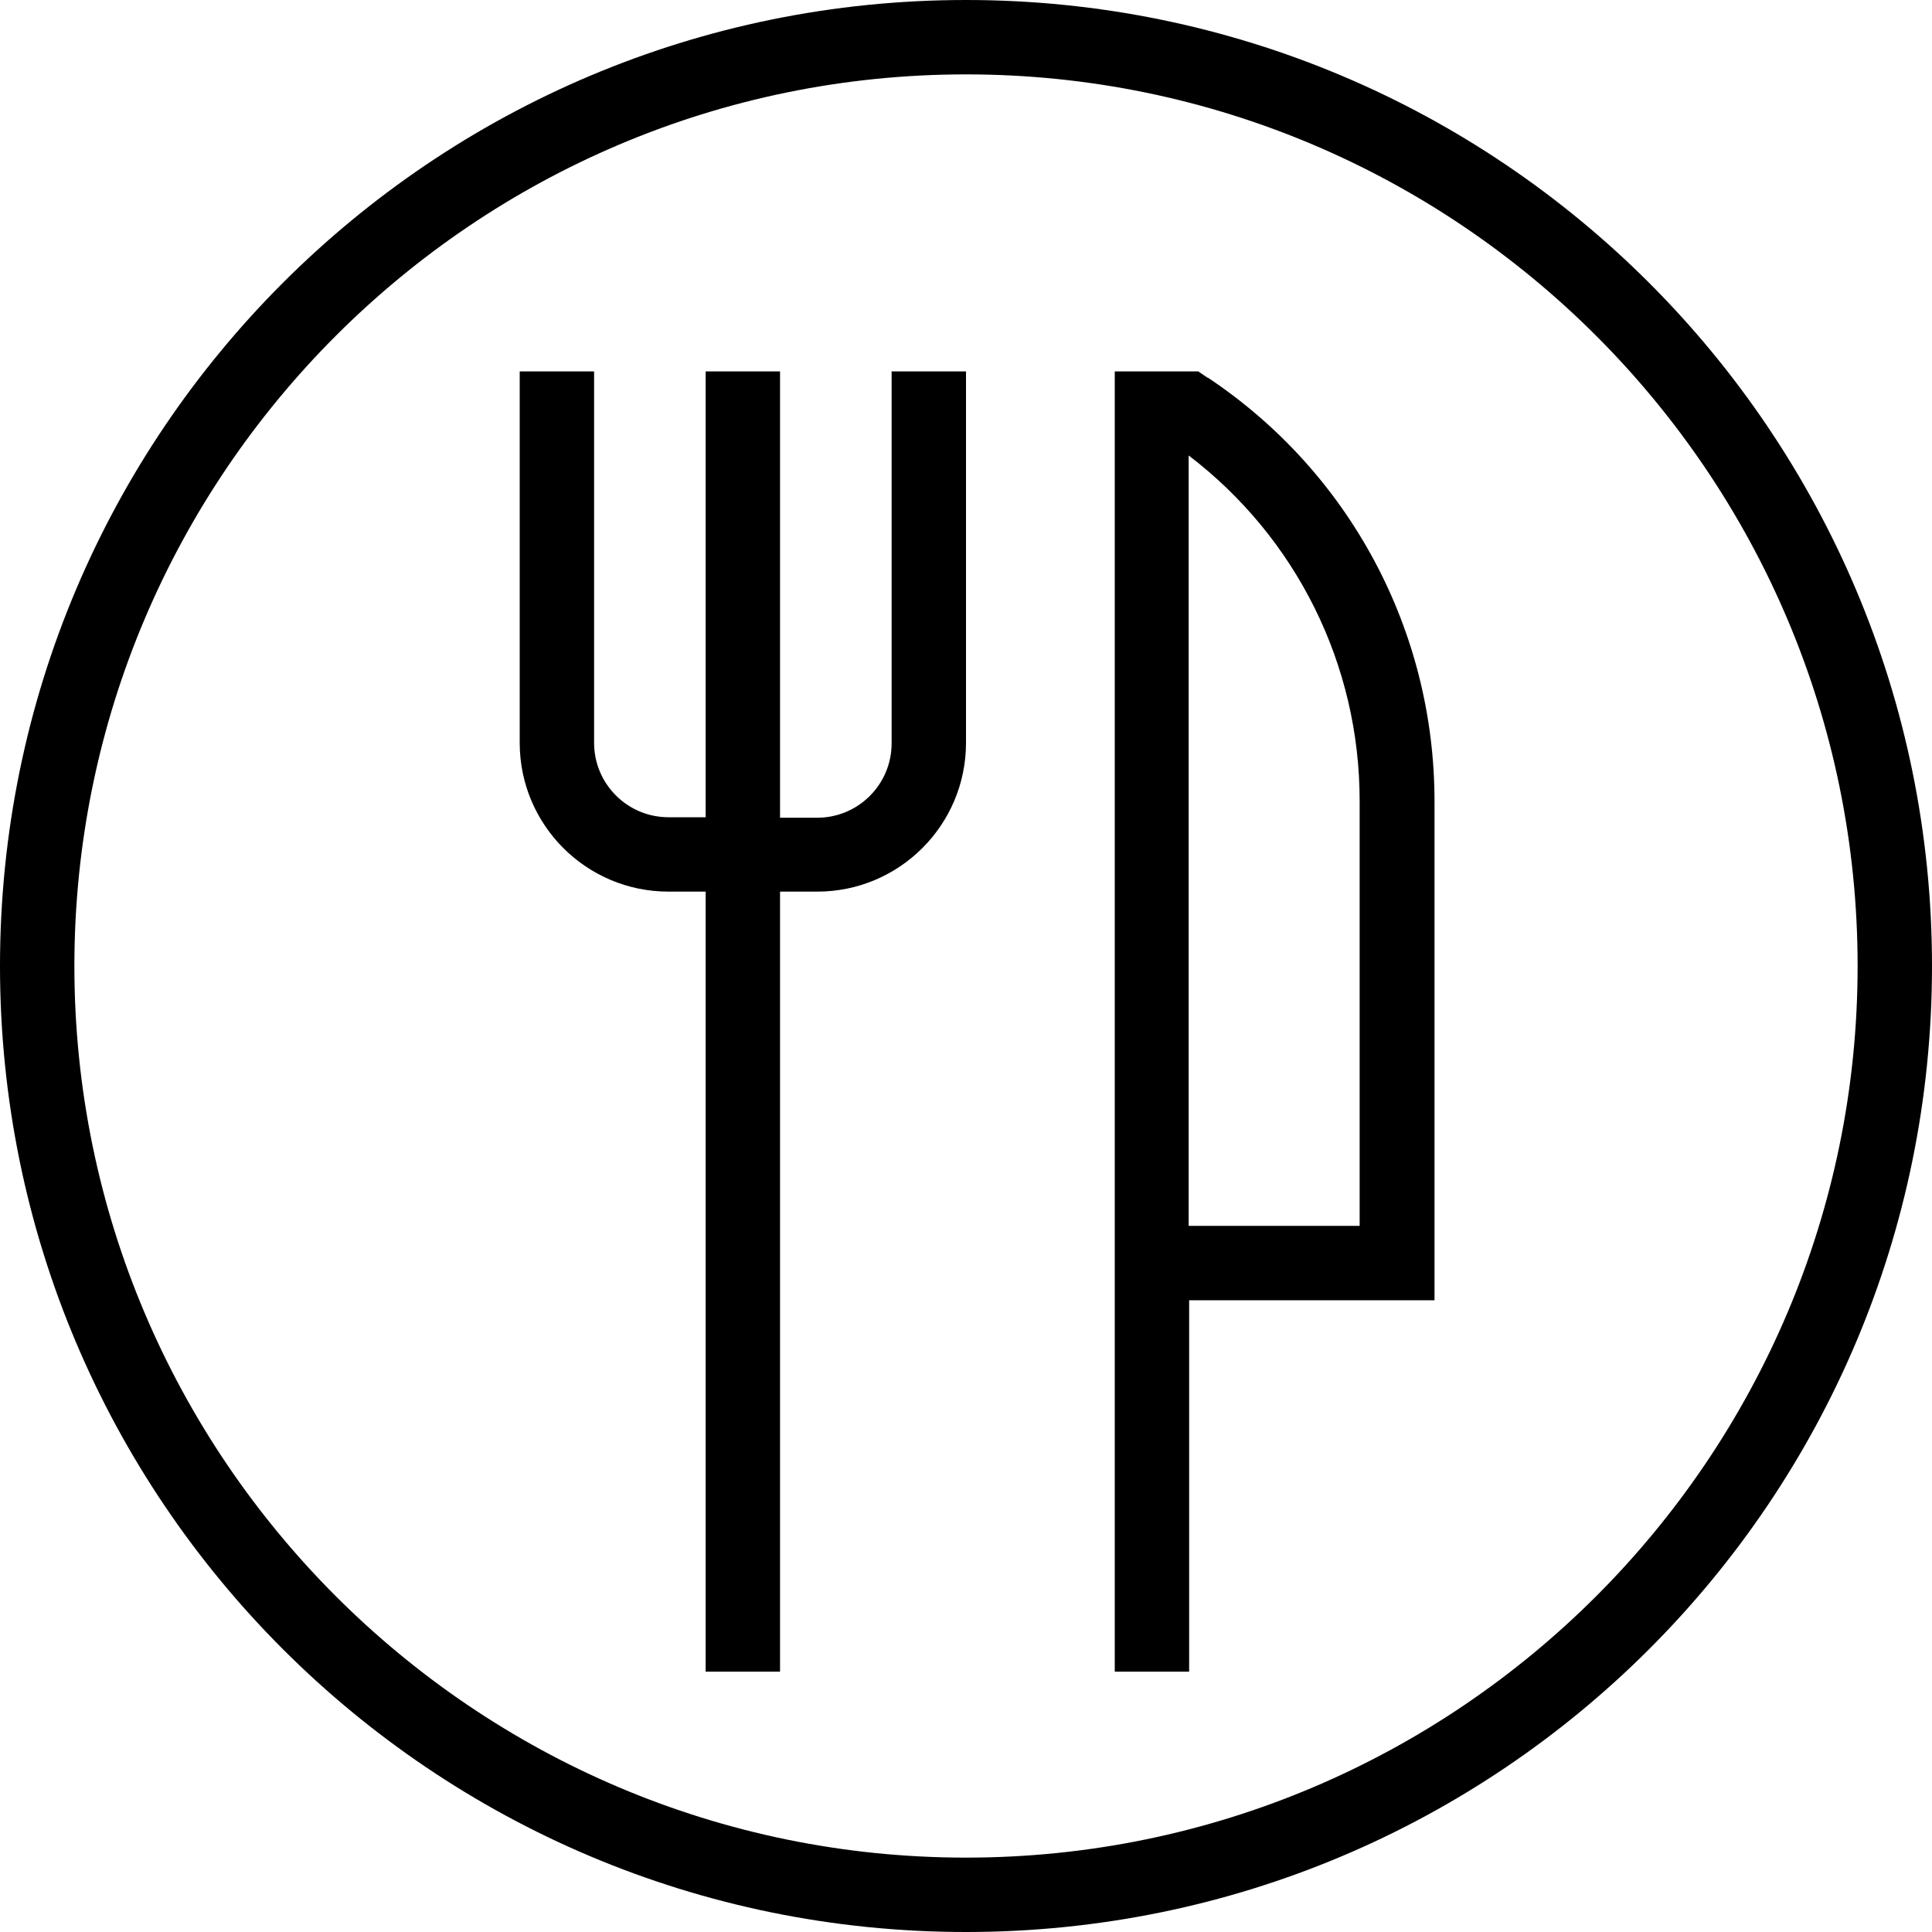 <?xml version="1.0" encoding="UTF-8"?>
<svg xmlns="http://www.w3.org/2000/svg" id="Icons" viewBox="0 0 40 40">
  <path d="M20,0C8.95,0,0,8.95,0,20s8.95,20,20,20,20-8.95,20-20S31.05,0,20,0ZM20,38.46C9.82,38.46,1.54,30.18,1.54,20S9.82,1.54,20,1.54s18.46,8.28,18.46,18.46-8.28,18.46-18.46,18.46Z"></path>
  <path d="M18.46,15.39c0,.85-.69,1.54-1.54,1.54h-.77V7.69h-1.54v9.23h-.77c-.85,0-1.54-.69-1.54-1.54v-7.69h-1.54v7.69c0,1.7,1.38,3.08,3.08,3.08h.77v16.15h1.54v-16.15h.77c1.7,0,3.08-1.38,3.08-3.08v-7.69h-1.54v7.69Z"></path>
  <path d="M25,7.82l-.19-.13h-1.73v26.92h1.54v-7.69h5.08v-10.33c0-3.53-1.75-6.81-4.69-8.77ZM28.15,25.38h-3.54v-15.95c2.23,1.7,3.54,4.33,3.54,7.15v8.79Z"></path>
</svg>
